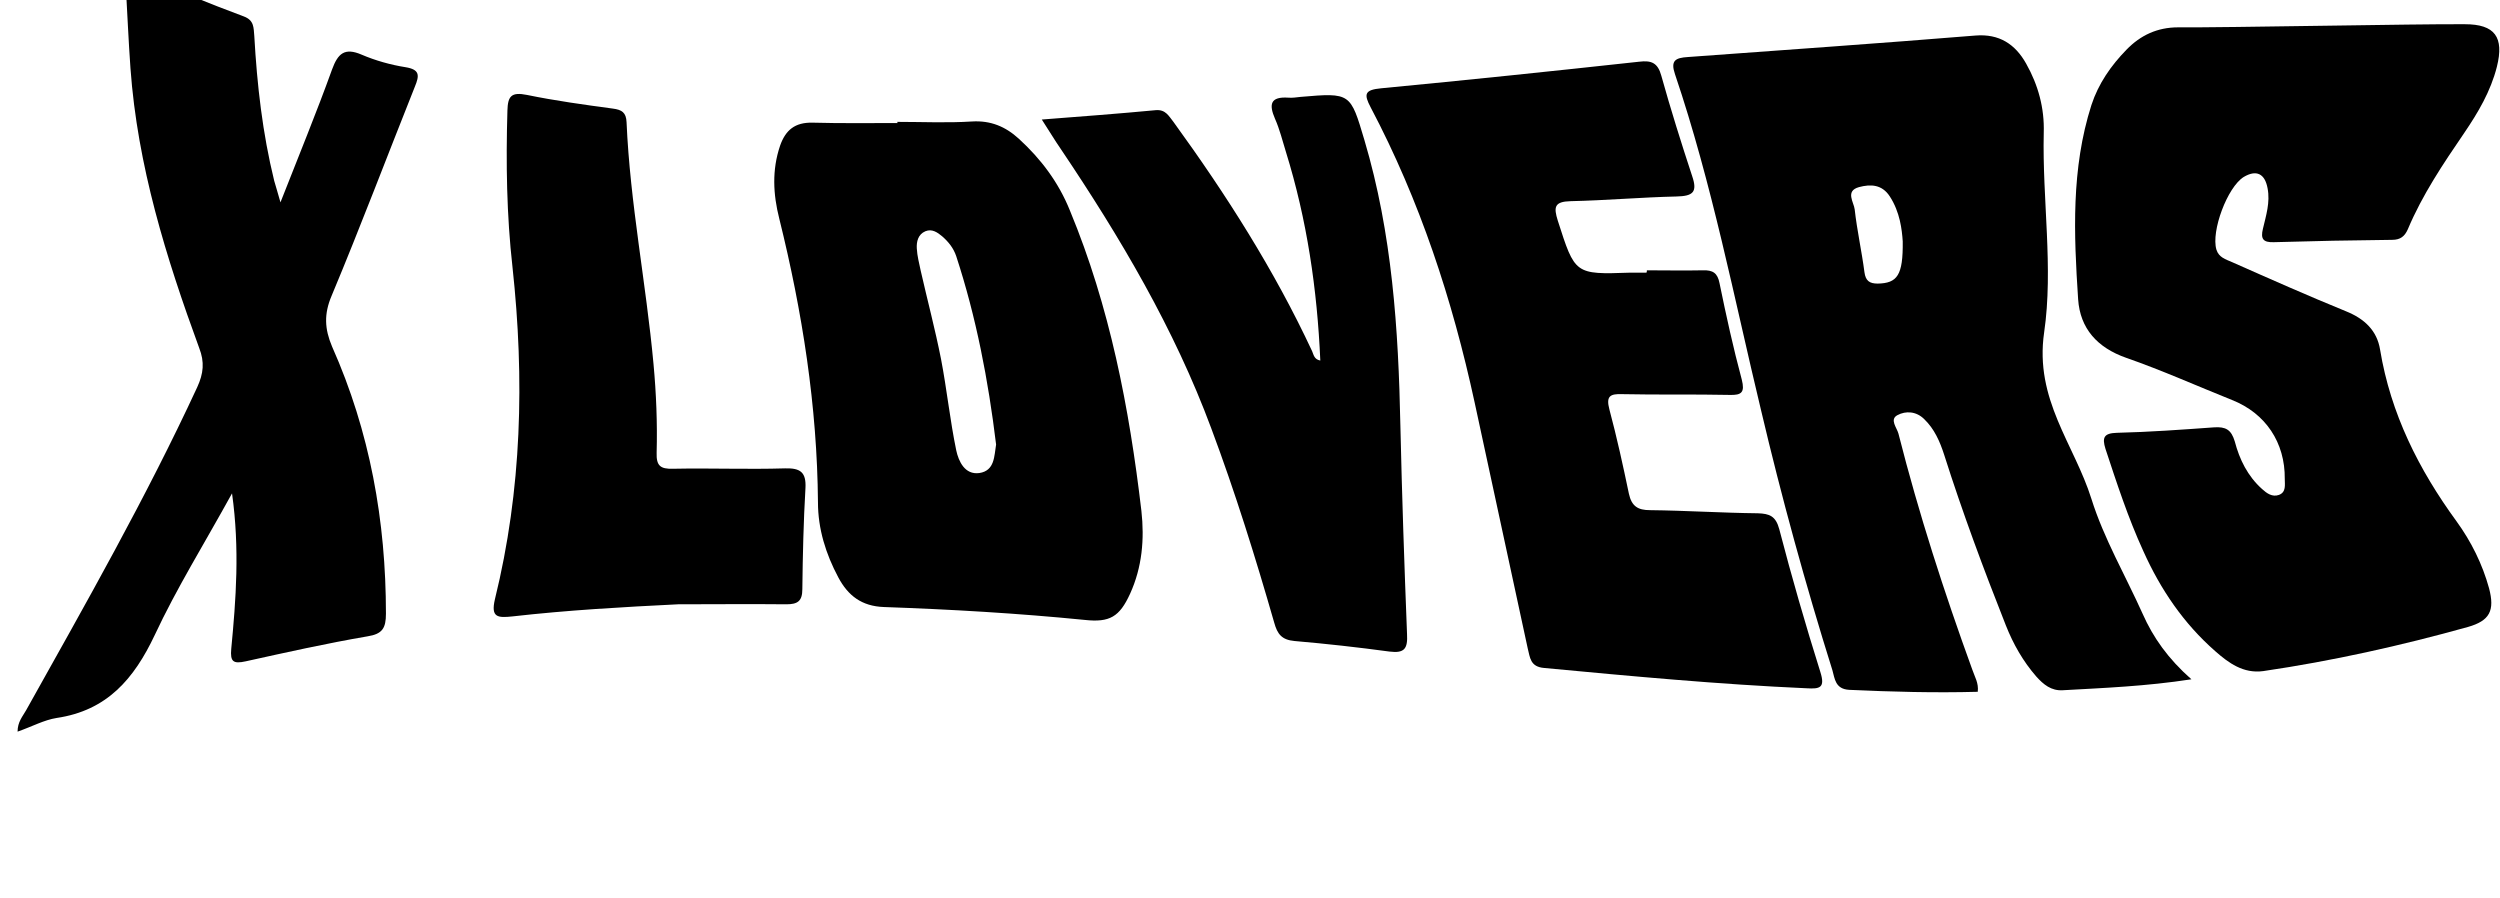 <?xml version="1.0" encoding="utf-8"?>
<!-- Generator: Adobe Illustrator 24.1.2, SVG Export Plug-In . SVG Version: 6.00 Build 0)  -->
<svg version="1.1" id="Layer_1" xmlns="http://www.w3.org/2000/svg" xmlns:xlink="http://www.w3.org/1999/xlink" x="0px" y="0px"
	 viewBox="0 90 640 230" style="enable-background:new 0 0 640 360;" xml:space="preserve">
<g>
	<path d="M561,263.9c-11.7,1.8-22.3,2.2-32.9,2.8c-3,0.2-5-1.5-6.8-3.5c-3.4-3.9-5.9-8.3-7.8-13.1c-5.7-14.4-11.1-28.9-15.8-43.7
		c-1.1-3.4-2.5-6.6-5.1-9.1c-2-2-4.7-2.2-6.9-1c-2,1.1-0.1,3.2,0.3,4.7c5.2,20.5,11.7,40.6,18.9,60.4c0.6,1.8,1.7,3.5,1.4,5.7
		c-11,0.3-22,0-32.9-0.5c-3.6-0.2-3.7-2.9-4.3-5c-6.9-22-13-44.2-18.3-66.7c-6.9-28.7-12.5-57.8-22-85.9c-1.2-3.5,0.1-4.2,3.3-4.4
		c24.5-1.8,49.1-3.5,73.6-5.5c6.1-0.5,10.2,2.2,13,7.2c3.1,5.5,4.7,11.4,4.5,17.7c-0.4,17.1,2.5,34.6,0.1,51.1
		c-2.5,17.2,7.7,28.6,12.1,42.6c3.2,10.2,8.7,19.6,13.1,29.4C551.2,253.2,555,258.6,561,263.9z M487.1,151.8
		c-0.2-3-0.7-7.5-3.3-11.5c-2-3.1-4.9-3.2-7.9-2.4c-3.6,1-1.3,3.9-1.1,5.7c0.6,5.4,1.8,10.7,2.5,16.1c0.3,2.2,1.3,2.9,3.4,2.9
		C485.7,162.5,487.2,160.5,487.1,151.8z"/>
	<path d="M631,96.2c7.7,0,10.1,3.3,8.2,10.9c-1.6,6.3-4.8,11.7-8.4,17c-5.4,7.9-10.7,15.8-14.4,24.6c-0.8,1.8-1.9,2.7-4,2.7
		c-10.1,0.1-20.2,0.3-30.3,0.6c-2.8,0.1-3.4-0.9-2.8-3.4c0.8-3.4,1.9-6.8,1.2-10.4c-0.7-3.8-2.9-4.8-6.1-2.9
		c-4.2,2.6-8.4,13.9-7,18.6c0.6,2,2.4,2.5,4,3.2c9.7,4.3,19.4,8.6,29.2,12.6c4.7,1.9,7.9,4.9,8.7,9.8c2.7,16.4,9.9,30.7,19.6,44
		c3.7,5.1,6.6,10.9,8.3,17.1c1.5,5.7,0.2,8.3-5.4,9.9c-17.2,4.8-34.7,8.7-52.4,11.3c-5.1,0.7-8.9-2.1-12.3-5.1
		c-8.1-7.1-14-15.8-18.4-25.6c-3.9-8.5-6.8-17.4-9.7-26.2c-0.9-2.9-0.4-4,2.9-4.1c8.3-0.2,16.6-0.8,24.9-1.4c3-0.2,4.4,0.6,5.3,3.6
		c1.2,4.6,3.3,8.9,7,12.2c1.2,1.1,2.6,2.1,4.3,1.5c1.9-0.7,1.5-2.6,1.5-4.1c0.1-9.3-4.9-16.8-13.5-20.2c-9-3.6-17.9-7.6-27.1-10.8
		c-7.4-2.6-11.8-7.5-12.3-15c-1.1-16.7-1.8-33.4,3.4-49.7c1.8-5.5,5-10.1,9-14.2c3.6-3.7,7.9-5.7,13.2-5.7
		C569.9,97.1,618.8,96.1,631,96.2z"/>
	<path d="M421.6,159.2c4.8,0,9.6,0.1,14.3,0c2.6-0.1,3.8,0.7,4.3,3.3c1.7,8.3,3.5,16.5,5.7,24.7c0.8,3.2,0,4-3.1,3.9
		c-9.2-0.2-18.4,0-27.6-0.2c-3-0.1-4.1,0.5-3.2,3.9c1.9,7.1,3.5,14.4,5,21.6c0.7,3.2,2.3,4.2,5.4,4.2c9.2,0.1,18.4,0.7,27.6,0.8
		c3,0.1,4.6,0.7,5.5,4.1c3.2,12.3,6.7,24.4,10.5,36.5c1.3,4.1-0.1,4.4-3.5,4.2c-22.5-1-44.9-3.1-67.2-5.2c-3.6-0.3-3.6-2.7-4.2-5
		c-4.5-21-9.1-42-13.6-63c-5.7-26.3-14-51.6-26.6-75.5c-1.8-3.4-1.6-4.5,2.7-4.9c22-2.1,44-4.4,66-6.8c3.2-0.4,4.8,0.3,5.7,3.6
		c2.4,8.6,5.1,17.2,7.9,25.7c1.4,4.1,0.2,5.1-4,5.2c-9,0.2-18,1-27.1,1.2c-4.2,0.1-4.4,1.5-3.3,5c4.4,13.7,4.3,13.8,18.5,13.3
		c1.4,0,2.8,0,4.2,0C421.6,159.6,421.6,159.4,421.6,159.2z"/>
	<path d="M229.7,121.2c6.4,0,12.8,0.3,19.1-0.1c4.8-0.3,8.6,1.3,12,4.4c5.7,5.2,10.2,11.2,13.1,18.4c10.2,24.6,15.2,50.5,18.3,76.9
		c0.8,7.2,0.2,14.4-2.9,21.2c-2.7,5.9-5.2,7.4-11.6,6.7c-17.1-1.7-34.3-2.7-51.4-3.3c-5.7-0.2-9.2-2.9-11.7-7.6
		c-3.2-6-5.2-12.4-5.2-19.2c-0.2-24.6-4-48.8-9.9-72.6c-1.6-6.3-1.9-12.5,0.2-18.7c1.4-4,3.8-6,8.3-5.9c7.3,0.2,14.5,0.1,21.8,0.1
		C229.7,121.4,229.7,121.3,229.7,121.2z M255,203.8c-2-16.5-5.1-32.6-10.2-48.2c-0.7-2.1-2-3.7-3.6-5.1c-1.2-1-2.6-2-4.3-1.3
		c-1.9,0.8-2.3,2.7-2.2,4.4c0.1,1.9,0.6,3.8,1,5.7c1.7,7.5,3.7,15,5.2,22.6c1.5,7.8,2.3,15.7,3.9,23.4c0.6,2.8,2.2,6.3,5.9,5.8
		C254.7,210.5,254.5,206.7,255,203.8z"/>
	<path d="M59.4,216.3c-7.1,12.9-14.2,24.3-19.8,36.3c-5.3,11.2-12.2,19.3-25.1,21.2c-3.2,0.5-6.3,2.2-10,3.5c0-2.5,1.3-3.9,2.2-5.5
		c15.2-27.2,30.7-54.4,43.8-82.7c1.6-3.5,1.9-6.4,0.5-10c-8.5-23.2-15.8-46.7-17.6-71.6c-0.5-7-0.8-14.1-1.2-21.1
		c-0.2-2.7,0.4-4.1,3.6-2.8c8.8,3.6,17.7,7.3,26.6,10.6c2.7,1,2.5,2.9,2.7,5c0.7,12.5,2.1,24.9,5.1,37.1c0.4,1.5,0.9,2.9,1.6,5.5
		c4.7-12,9.2-22.9,13.2-34c1.5-4.1,3.2-5.7,7.6-3.8c3.5,1.5,7.4,2.6,11.2,3.2c3.7,0.6,3.6,2.1,2.4,5c-7.1,17.8-13.9,35.8-21.3,53.5
		c-2,4.7-1.8,8.5,0.1,13c9.7,21.8,13.8,44.7,13.8,68.4c0,3.7-0.9,5.2-4.7,5.8c-10.5,1.8-20.8,4.1-31.2,6.4c-3.2,0.7-4,0.1-3.7-3.2
		C60.4,243.5,61.4,230.6,59.4,216.3z"/>
	<path d="M266.7,120.6c10.3-0.8,19.7-1.5,29.2-2.4c2.5-0.2,3.3,1.5,4.5,3c13.5,18.6,25.8,37.9,35.5,58.7c0.4,0.9,0.5,2.1,2.1,2.4
		c-0.8-18.2-3.4-36-8.8-53.4c-0.9-2.9-1.6-5.8-2.8-8.5c-1.6-3.7-1.2-5.7,3.4-5.4c1.1,0.1,2.1-0.1,3.2-0.2c12.8-1.1,12.7-1,16.3,11.1
		c7.1,23.9,8.7,48.4,9.2,73.1c0.4,17.8,1,35.5,1.7,53.3c0.2,3.7-0.6,5-4.5,4.5c-8.1-1.1-16.2-2-24.3-2.7c-3.3-0.3-4.4-1.8-5.2-4.7
		c-4.8-16.7-10-33.4-16.1-49.7c-9.5-25.6-23.3-48.9-38.5-71.5C270,125.9,268.6,123.5,266.7,120.6z"/>
	<path d="M173.6,244.7c-14.2,0.7-28.3,1.5-42.4,3.1c-3.8,0.4-5.6,0.3-4.5-4.4c6.9-28,7.6-56.4,4.5-85c-1.5-13.3-1.7-26.7-1.3-40.1
		c0.1-3.7,1-4.8,5-4c7.3,1.5,14.6,2.5,22,3.5c2.3,0.3,3.4,1,3.5,3.5c0.9,20.8,5,41.2,6.9,61.9c0.7,7.6,1,15.1,0.8,22.7
		c-0.1,3.3,0.9,4.2,4.2,4.1c9.6-0.2,19.1,0.2,28.7-0.1c3.9-0.1,5.4,1,5.2,5c-0.5,8.6-0.7,17.2-0.8,25.9c0,3.1-1.2,3.9-4.1,3.9
		C192,244.6,182.8,244.7,173.6,244.7z"/>
</g>
</svg>
